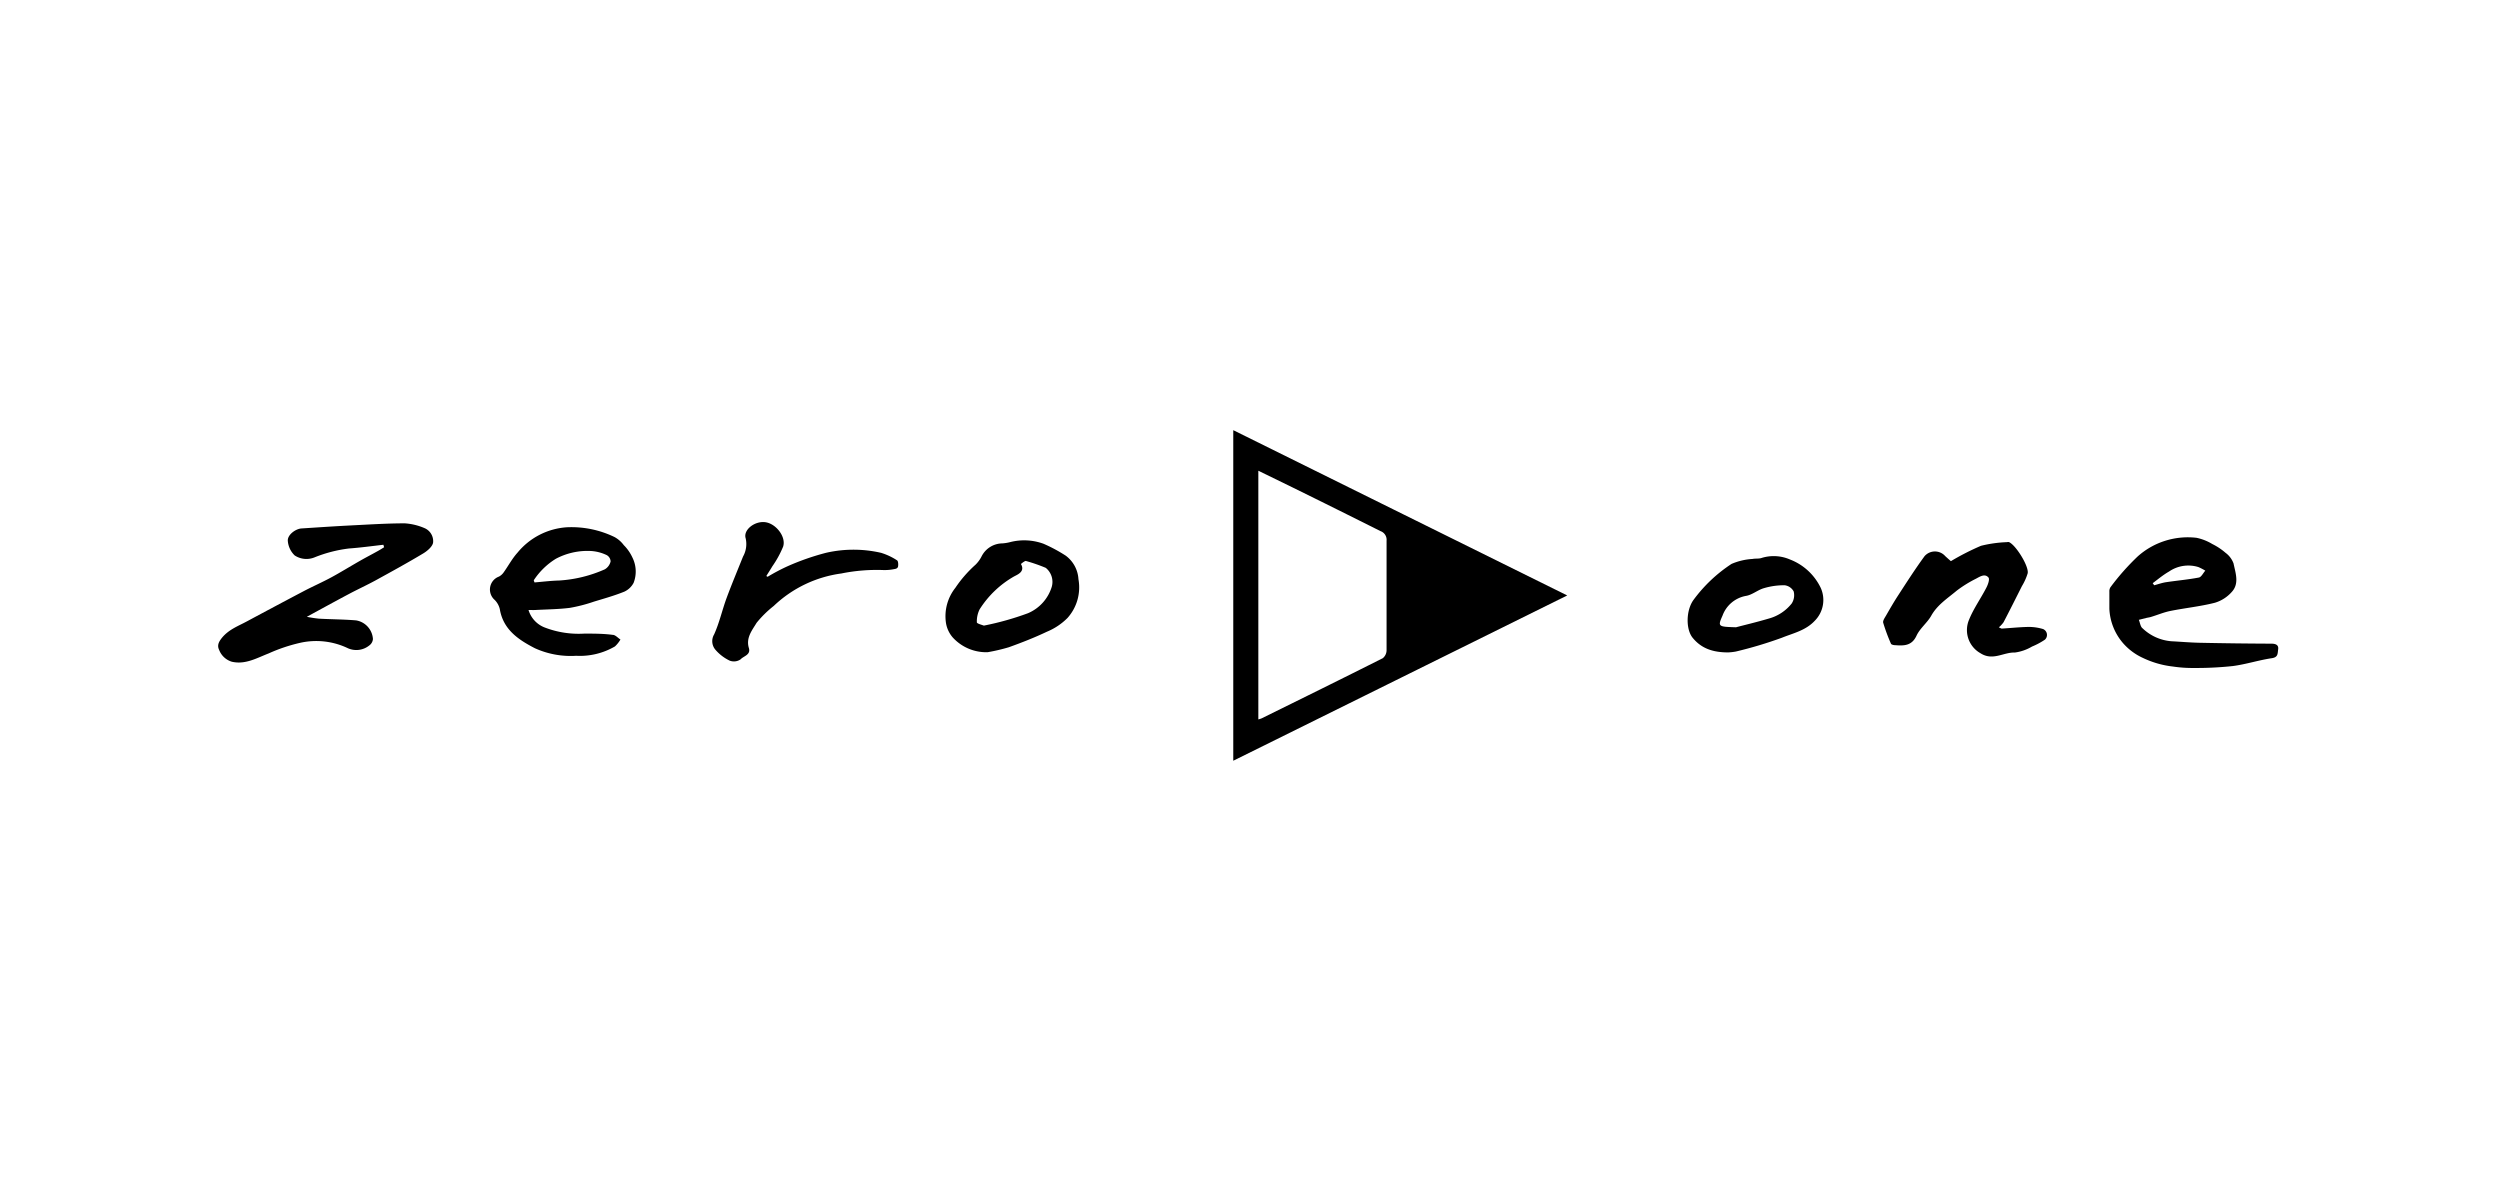 <svg id="レイヤー_1" data-name="レイヤー 1" xmlns="http://www.w3.org/2000/svg" viewBox="0 0 363 172"><title>plazma_sponser_tile</title><path d="M179.07,62.46l48.49,24-48.49,24Zm3.64,42a3.81,3.81,0,0,0,.47-.15c5.88-2.9,11.75-5.79,17.6-8.74a1.5,1.5,0,0,0,.55-1.15c0-5.3,0-10.61,0-15.91a1.33,1.33,0,0,0-.88-1.39C196.22,75,192,72.9,187.71,70.79l-5-2.44Z"/><path d="M55.67,79.1c-1.66.19-3.33.42-5,.54a19.69,19.69,0,0,0-5,1.29,3.1,3.1,0,0,1-2.88-.28,3.26,3.26,0,0,1-1-2.13c-.06-.86,1.13-1.74,2-1.79,2.34-.15,4.67-.31,7-.43,2.66-.13,5.32-.31,8-.31a8.62,8.62,0,0,1,2.82.68,2.06,2.06,0,0,1,1.28,2.07c-.05.58-.82,1.25-1.44,1.62-2.28,1.37-4.62,2.65-6.95,3.93-1.25.68-2.54,1.27-3.8,1.94-2,1.06-4,2.16-6.15,3.33a17.15,17.15,0,0,0,1.76.27c1.8.1,3.61.1,5.4.25a2.93,2.93,0,0,1,2.44,2.71,1.28,1.28,0,0,1-.53.93,3,3,0,0,1-3.09.41,10.65,10.65,0,0,0-7-.78A24.07,24.07,0,0,0,39,94.88c-1.73.67-3.39,1.66-5.35,1.2a2.86,2.86,0,0,1-1.83-1.71c-.33-.67-.05-1.2.44-1.8,1-1.19,2.32-1.66,3.58-2.34q4.13-2.22,8.29-4.41c1.32-.69,2.69-1.29,4-2s2.77-1.61,4.16-2.4c.82-.47,1.66-.9,2.48-1.36.35-.19.69-.4,1-.6Z"/><path d="M306.28,88.4c0-.83,0-1.66,0-2.49a1.09,1.09,0,0,1,.15-.63,34.44,34.44,0,0,1,4-4.52,10.93,10.93,0,0,1,8.51-2.67,7.29,7.29,0,0,1,2.28.9,9,9,0,0,1,1.93,1.28,3.35,3.35,0,0,1,1.16,1.54c.28,1.37.86,2.9-.23,4.11a5.31,5.31,0,0,1-2.48,1.6c-2.12.54-4.32.76-6.46,1.19-.95.19-1.86.58-2.79.86-.23.08-.48.1-.72.16l-1.07.27c.17.41.23,1,.54,1.23a6.83,6.83,0,0,0,4.19,1.88c1.36.07,2.72.19,4.09.22q5.2.11,10.41.13c.6,0,1.09.16,1,.81s0,1.16-.92,1.3c-1.9.28-3.75.89-5.66,1.14a49.47,49.47,0,0,1-5.59.28,19.17,19.17,0,0,1-3.12-.21,13.6,13.6,0,0,1-4.35-1.25,8.51,8.51,0,0,1-2.94-2.21A8.18,8.18,0,0,1,306.28,88.4Zm6.29-3.72.22.3c.57-.15,1.12-.35,1.69-.44,1.6-.24,3.21-.38,4.79-.68.37-.07.63-.66.94-1a7.76,7.76,0,0,0-1-.52,4.94,4.94,0,0,0-4.27.65C314.08,83.48,313.34,84.11,312.57,84.68Z"/><path d="M76.74,88.57a3.93,3.93,0,0,0,2.43,2.57,13.68,13.68,0,0,0,5.67.86c1.38,0,2.75,0,4.12.18.39,0,.75.44,1.13.68a4.44,4.44,0,0,1-.8,1,10.08,10.08,0,0,1-5.63,1.36,12.55,12.55,0,0,1-6-1.1c-2.38-1.23-4.6-2.7-5.09-5.69a2.82,2.82,0,0,0-.74-1.32,2,2,0,0,1,.62-3.39,2,2,0,0,0,.69-.62c.67-.94,1.23-2,2-2.85a10.12,10.12,0,0,1,7.16-3.69,14.34,14.34,0,0,1,6.93,1.42,4.14,4.14,0,0,1,1.34,1.17,6.16,6.16,0,0,1,1.25,1.79A4.55,4.55,0,0,1,92,84.63a2.89,2.89,0,0,1-1.35,1.28c-1.44.58-2.94,1-4.42,1.45a22.53,22.53,0,0,1-3.48.9c-1.67.21-3.36.22-5,.31C77.45,88.59,77.18,88.57,76.74,88.57Zm.76-4.31.11.31c1.2-.1,2.39-.25,3.59-.28a19.16,19.16,0,0,0,6.63-1.63,1.81,1.81,0,0,0,.83-1.14,1.1,1.1,0,0,0-.55-.91A6.1,6.1,0,0,0,85.7,80a9.79,9.79,0,0,0-5,1.14A10.3,10.3,0,0,0,77.5,84.26Z"/><path d="M283.27,81.48a36.83,36.83,0,0,1,4.37-2.23,18.23,18.23,0,0,1,3.8-.53.45.45,0,0,1,.28,0c1,.45,2.9,3.52,2.7,4.52a8.2,8.2,0,0,1-.84,1.87c-.88,1.75-1.76,3.51-2.67,5.25a4,4,0,0,1-.68.73c.2.08.33.19.46.18,1.3-.08,2.6-.22,3.91-.24a7.19,7.19,0,0,1,2.06.31.93.93,0,0,1,.26,1.54,10.47,10.47,0,0,1-1.87,1,6.62,6.62,0,0,1-2.5.87c-1.65-.06-3.2,1.26-5,.09A3.85,3.85,0,0,1,285.9,90c.65-1.62,1.7-3.08,2.51-4.65.24-.45.52-1.24.32-1.49-.53-.63-1.25-.13-1.82.17a17.61,17.61,0,0,0-2.79,1.73c-1.33,1.12-2.83,2.06-3.72,3.67-.57,1-1.63,1.81-2.12,2.87-.69,1.5-1.85,1.47-3.12,1.38-.21,0-.53-.08-.59-.21a26,26,0,0,1-1.13-3.05c-.08-.31.26-.76.46-1.12.54-.94,1.09-1.89,1.68-2.8,1.26-1.94,2.51-3.89,3.87-5.75a2,2,0,0,1,3,0C282.72,81,283,81.25,283.27,81.48Z"/><path d="M143.41,94.7a6.58,6.58,0,0,1-5.07-2.14,4.23,4.23,0,0,1-1-2.21,6.65,6.65,0,0,1,1.38-5A17.84,17.84,0,0,1,141.64,82a4.58,4.58,0,0,0,.9-1.24,3.42,3.42,0,0,1,3-1.86,6.17,6.17,0,0,0,1.19-.2,8.2,8.2,0,0,1,4.78.25,22.28,22.28,0,0,1,3.23,1.73,4.57,4.57,0,0,1,1.85,3.42A6.65,6.65,0,0,1,155,89.73a9.13,9.13,0,0,1-3,2c-1.79.85-3.65,1.58-5.52,2.25A26.43,26.43,0,0,1,143.41,94.7Zm-.55-3.86a41.7,41.7,0,0,0,6.4-1.8,6.1,6.1,0,0,0,3.46-3.85,2.62,2.62,0,0,0-.88-2.74,24.46,24.46,0,0,0-2.89-1c-.19,0-.71.43-.71.45.64,1.1-.48,1.52-1,1.8a14.29,14.29,0,0,0-5,4.78,3.91,3.91,0,0,0-.4,1.9C141.89,90.56,142.58,90.73,142.86,90.84Z"/><path d="M111.46,83.75a28.55,28.55,0,0,1,2.78-1.48,36,36,0,0,1,5.69-2,17.84,17.84,0,0,1,8,0,9.09,9.09,0,0,1,2.32,1.09c.17.1.2.59.15.88s-.33.36-.54.39a6.83,6.83,0,0,1-1.62.14,25.89,25.89,0,0,0-6.08.5,17.64,17.64,0,0,0-9.81,4.71,15.63,15.63,0,0,0-2.49,2.45c-.64,1.07-1.58,2.18-1.12,3.67.29,1-.77,1.15-1.21,1.64a1.7,1.7,0,0,1-1.59.18,6.37,6.37,0,0,1-2.08-1.6,1.91,1.91,0,0,1-.17-2.2c.77-1.7,1.17-3.55,1.82-5.31.74-2,1.58-4,2.38-6a3.71,3.71,0,0,0,.38-2.65c-.38-1.24,1.36-2.57,2.9-2.33s3,2.14,2.54,3.54a14.69,14.69,0,0,1-1.56,2.85c-.28.48-.59.94-.88,1.42Z"/><path d="M250.92,94.73c-2.21,0-3.89-.57-5.16-2.14-1-1.25-.95-4,.15-5.5a21.32,21.32,0,0,1,5.51-5.21,9,9,0,0,1,3.05-.72c.44-.09.91,0,1.33-.15a5.93,5.93,0,0,1,4.11.23,8.22,8.22,0,0,1,4.46,4.12,4.28,4.28,0,0,1-.88,4.79c-1.32,1.41-3.13,1.79-4.76,2.45a59.56,59.56,0,0,1-6.67,2A7.9,7.9,0,0,1,250.92,94.73Zm1.15-3.65c1.08-.29,2.92-.72,4.74-1.26a6.37,6.37,0,0,0,3.35-2.2,2.21,2.21,0,0,0,.28-1.75,1.73,1.73,0,0,0-1.31-.89,10.21,10.21,0,0,0-3,.42c-.92.26-1.73,1-2.65,1.13a4.47,4.47,0,0,0-3.37,2.86C249.39,91,249.48,91,252.07,91.08Z"/></svg>